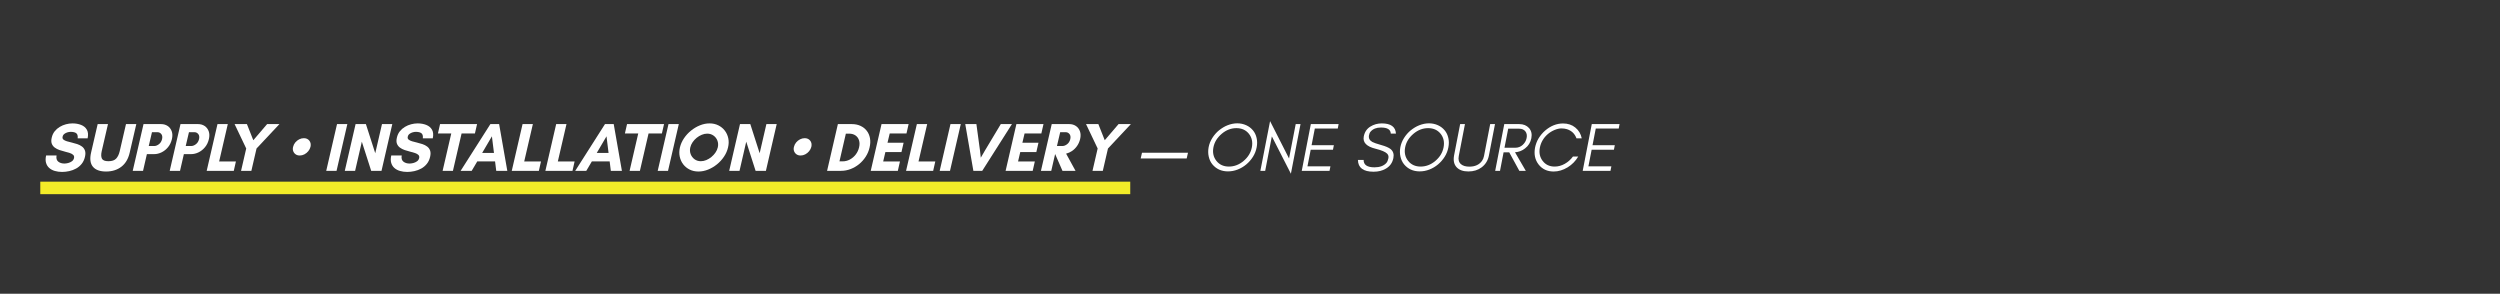 <svg xmlns="http://www.w3.org/2000/svg" xmlns:xlink="http://www.w3.org/1999/xlink" width="4800" zoomAndPan="magnify" viewBox="0 0 3600 423" height="564" preserveAspectRatio="xMidYMid meet" version="1.2"><rect x="0" y="0" width="3600" height="423" fill="#333333" stroke="none"/><defs/><g id="b7ae16ce11"><g style="fill:#ffffff;fill-opacity:1;"><g transform="translate(58.283, 246.001)"><path style="stroke:none" d="M 34.453 -10.5 C 36.035 -10.5 37.816 -10.742 39.797 -11.234 C 41.773 -11.734 43.57 -12.555 45.188 -13.703 C 46.812 -14.859 47.852 -16.426 48.312 -18.406 C 48.707 -20.258 48.344 -21.742 47.219 -22.859 C 46.102 -23.984 44.473 -24.91 42.328 -25.641 C 40.18 -26.367 37.785 -27.047 35.141 -27.672 C 32.504 -28.297 29.914 -29.051 27.375 -29.938 C 24.832 -30.832 22.57 -32.004 20.594 -33.453 C 18.613 -34.91 17.176 -36.789 16.281 -39.094 C 15.395 -41.406 15.379 -44.348 16.234 -47.922 C 17.023 -51.41 18.441 -54.426 20.484 -56.969 C 22.535 -59.508 24.961 -61.617 27.766 -63.297 C 30.578 -64.984 33.566 -66.238 36.734 -67.062 C 39.898 -67.895 43 -68.312 46.031 -68.312 C 50.656 -68.312 54.812 -67.582 58.5 -66.125 C 62.195 -64.676 64.953 -62.383 66.766 -59.25 C 68.586 -56.113 68.969 -51.973 67.906 -46.828 L 53.562 -46.828 C 53.957 -50.328 53.297 -52.754 51.578 -54.109 C 49.859 -55.461 47.156 -56.141 43.469 -56.141 C 42.07 -56.141 40.551 -55.906 38.906 -55.438 C 37.258 -54.977 35.758 -54.234 34.406 -53.203 C 33.051 -52.18 32.207 -50.816 31.875 -49.109 C 31.477 -47.391 31.859 -46.035 33.016 -45.047 C 34.172 -44.055 35.836 -43.227 38.016 -42.562 C 40.191 -41.906 42.582 -41.281 45.188 -40.688 C 47.801 -40.094 50.395 -39.363 52.969 -38.5 C 55.539 -37.645 57.816 -36.473 59.797 -34.984 C 61.773 -33.504 63.191 -31.578 64.047 -29.203 C 64.91 -26.828 64.91 -23.789 64.047 -20.094 C 63.129 -16.133 61.547 -12.77 59.297 -10 C 57.055 -7.227 54.398 -5 51.328 -3.312 C 48.266 -1.633 44.984 -0.398 41.484 0.391 C 37.984 1.18 34.52 1.578 31.094 1.578 C 27.395 1.578 23.941 1.113 20.734 0.188 C 17.535 -0.727 14.832 -2.16 12.625 -4.109 C 10.414 -6.055 8.879 -8.531 8.016 -11.531 C 7.16 -14.531 7.195 -18.078 8.125 -22.172 L 23.172 -22.172 C 22.441 -18.148 23.227 -15.195 25.531 -13.312 C 27.844 -11.438 30.816 -10.5 34.453 -10.5 Z M 34.453 -10.5 "/></g></g><g style="fill:#ffffff;fill-opacity:1;"><g transform="translate(120.646, 246.001)"><path style="stroke:none" d="M 60.781 -67.312 L 75.641 -67.312 L 66.125 -26.234 C 64.082 -17.254 60.07 -10.473 54.094 -5.891 C 48.125 -1.305 40.785 0.984 32.078 0.984 C 23.297 0.984 16.988 -1.305 13.156 -5.891 C 9.332 -10.473 8.445 -17.254 10.5 -26.234 L 20 -67.312 L 34.844 -67.312 L 25.844 -28.406 C 24.781 -23.789 24.859 -20.211 26.078 -17.672 C 27.305 -15.129 30.426 -13.859 35.438 -13.859 C 40.582 -13.859 44.328 -15.129 46.672 -17.672 C 49.016 -20.211 50.719 -23.789 51.781 -28.406 Z M 60.781 -67.312 "/></g></g><g style="fill:#ffffff;fill-opacity:1;"><g transform="translate(185.187, 246.001)"><path style="stroke:none" d="M 26.328 -24.062 L 20.797 0 L 5.938 0 L 21.484 -67.312 L 46.734 -67.312 C 50.359 -67.312 53.523 -66.406 56.234 -64.594 C 58.941 -62.781 60.891 -60.254 62.078 -57.016 C 63.266 -53.785 63.363 -50.023 62.375 -45.734 C 61.312 -41.18 59.441 -37.285 56.766 -34.047 C 54.098 -30.816 51 -28.344 47.469 -26.625 C 43.938 -24.914 40.359 -24.062 36.734 -24.062 Z M 41.578 -55.641 L 33.656 -55.641 L 29 -35.734 L 36.922 -35.734 C 39.098 -35.734 41.328 -36.594 43.609 -38.312 C 45.891 -40.031 47.426 -42.504 48.219 -45.734 C 48.875 -48.836 48.473 -51.266 47.016 -53.016 C 45.566 -54.766 43.754 -55.641 41.578 -55.641 Z M 41.578 -55.641 "/></g></g><g style="fill:#ffffff;fill-opacity:1;"><g transform="translate(238.442, 246.001)"><path style="stroke:none" d="M 26.328 -24.062 L 20.797 0 L 5.938 0 L 21.484 -67.312 L 46.734 -67.312 C 50.359 -67.312 53.523 -66.406 56.234 -64.594 C 58.941 -62.781 60.891 -60.254 62.078 -57.016 C 63.266 -53.785 63.363 -50.023 62.375 -45.734 C 61.312 -41.18 59.441 -37.285 56.766 -34.047 C 54.098 -30.816 51 -28.344 47.469 -26.625 C 43.938 -24.914 40.359 -24.062 36.734 -24.062 Z M 41.578 -55.641 L 33.656 -55.641 L 29 -35.734 L 36.922 -35.734 C 39.098 -35.734 41.328 -36.594 43.609 -38.312 C 45.891 -40.031 47.426 -42.504 48.219 -45.734 C 48.875 -48.836 48.473 -51.266 47.016 -53.016 C 45.566 -54.766 43.754 -55.641 41.578 -55.641 Z M 41.578 -55.641 "/></g></g><g style="fill:#ffffff;fill-opacity:1;"><g transform="translate(291.698, 246.001)"><path style="stroke:none" d="M 5.938 0 L 21.484 -67.312 L 36.328 -67.312 L 23.859 -13.469 L 48.016 -13.469 L 44.953 0 Z M 5.938 0 "/></g></g><g style="fill:#ffffff;fill-opacity:1;"><g transform="translate(321.493, 246.001)"><path style="stroke:none" d="M 25.641 0 L 33.062 -32.172 L 16.328 -67.312 L 34.062 -67.312 L 43.266 -44.062 L 63.156 -67.312 L 80.891 -67.312 L 47.922 -32.172 L 40.484 0 Z M 25.641 0 "/></g></g><g style="fill:#ffffff;fill-opacity:1;"><g transform="translate(412.364, 246.001)"><path style="stroke:none" d="M 9.703 -34.547 C 10.234 -36.859 11.27 -38.953 12.812 -40.828 C 14.363 -42.711 16.227 -44.219 18.406 -45.344 C 20.594 -46.469 22.836 -47.031 25.141 -47.031 C 28.578 -47.031 31.234 -45.82 33.109 -43.406 C 34.992 -41 35.539 -38.047 34.75 -34.547 C 34.156 -32.242 33.082 -30.148 31.531 -28.266 C 29.977 -26.379 28.129 -24.875 25.984 -23.75 C 23.836 -22.633 21.613 -22.078 19.312 -22.078 C 17 -22.078 15.031 -22.633 13.406 -23.75 C 11.789 -24.875 10.617 -26.379 9.891 -28.266 C 9.172 -30.148 9.109 -32.242 9.703 -34.547 Z M 9.703 -34.547 "/></g></g><g style="fill:#ffffff;fill-opacity:1;"><g transform="translate(463.838, 246.001)"><path style="stroke:none" d="M 20.797 0 L 5.938 0 L 21.484 -67.312 L 36.328 -67.312 Z M 20.797 0 "/></g></g><g style="fill:#ffffff;fill-opacity:1;"><g transform="translate(490.565, 246.001)"><path style="stroke:none" d="M 58.812 0 L 43.953 0 L 30.484 -41.969 L 20.797 0 L 5.938 0 L 21.484 -67.312 L 36.328 -67.312 L 49.797 -25.344 L 59.5 -67.312 L 74.344 -67.312 Z M 58.812 0 "/></g></g><g style="fill:#ffffff;fill-opacity:1;"><g transform="translate(555.303, 246.001)"><path style="stroke:none" d="M 34.453 -10.5 C 36.035 -10.5 37.816 -10.742 39.797 -11.234 C 41.773 -11.734 43.57 -12.555 45.188 -13.703 C 46.812 -14.859 47.852 -16.426 48.312 -18.406 C 48.707 -20.258 48.344 -21.742 47.219 -22.859 C 46.102 -23.984 44.473 -24.91 42.328 -25.641 C 40.18 -26.367 37.785 -27.047 35.141 -27.672 C 32.504 -28.297 29.914 -29.051 27.375 -29.938 C 24.832 -30.832 22.57 -32.004 20.594 -33.453 C 18.613 -34.91 17.176 -36.789 16.281 -39.094 C 15.395 -41.406 15.379 -44.348 16.234 -47.922 C 17.023 -51.41 18.441 -54.426 20.484 -56.969 C 22.535 -59.508 24.961 -61.617 27.766 -63.297 C 30.578 -64.984 33.566 -66.238 36.734 -67.062 C 39.898 -67.895 43 -68.312 46.031 -68.312 C 50.656 -68.312 54.812 -67.582 58.5 -66.125 C 62.195 -64.676 64.953 -62.383 66.766 -59.25 C 68.586 -56.113 68.969 -51.973 67.906 -46.828 L 53.562 -46.828 C 53.957 -50.328 53.297 -52.754 51.578 -54.109 C 49.859 -55.461 47.156 -56.141 43.469 -56.141 C 42.07 -56.141 40.551 -55.906 38.906 -55.438 C 37.258 -54.977 35.758 -54.234 34.406 -53.203 C 33.051 -52.18 32.207 -50.816 31.875 -49.109 C 31.477 -47.391 31.859 -46.035 33.016 -45.047 C 34.172 -44.055 35.836 -43.227 38.016 -42.562 C 40.191 -41.906 42.582 -41.281 45.188 -40.688 C 47.801 -40.094 50.395 -39.363 52.969 -38.5 C 55.539 -37.645 57.816 -36.473 59.797 -34.984 C 61.773 -33.504 63.191 -31.578 64.047 -29.203 C 64.91 -26.828 64.91 -23.789 64.047 -20.094 C 63.129 -16.133 61.547 -12.77 59.297 -10 C 57.055 -7.227 54.398 -5 51.328 -3.312 C 48.266 -1.633 44.984 -0.398 41.484 0.391 C 37.984 1.18 34.52 1.578 31.094 1.578 C 27.395 1.578 23.941 1.113 20.734 0.188 C 17.535 -0.727 14.832 -2.16 12.625 -4.109 C 10.414 -6.055 8.879 -8.531 8.016 -11.531 C 7.16 -14.531 7.195 -18.078 8.125 -22.172 L 23.172 -22.172 C 22.441 -18.148 23.227 -15.195 25.531 -13.312 C 27.844 -11.438 30.816 -10.5 34.453 -10.5 Z M 34.453 -10.5 "/></g></g><g style="fill:#ffffff;fill-opacity:1;"><g transform="translate(617.666, 246.001)"><path style="stroke:none" d="M 47.031 -53.859 L 34.547 0 L 19.703 0 L 32.172 -53.859 L 12.969 -53.859 L 16.031 -67.312 L 69.297 -67.312 L 66.234 -53.859 Z M 47.031 -53.859 "/></g></g><g style="fill:#ffffff;fill-opacity:1;"><g transform="translate(662.804, 246.001)"><path style="stroke:none" d="M 48.516 -25.734 L 45.547 -49.703 L 31.484 -25.734 Z M 67.719 0 L 51.781 0 L 50.094 -13.562 L 24.453 -13.562 L 16.438 0 L 0.5 0 L 43.359 -67.312 L 55.938 -67.312 Z M 67.719 0 "/></g></g><g style="fill:#ffffff;fill-opacity:1;"><g transform="translate(731.007, 246.001)"><path style="stroke:none" d="M 5.938 0 L 21.484 -67.312 L 36.328 -67.312 L 23.859 -13.469 L 48.016 -13.469 L 44.953 0 Z M 5.938 0 "/></g></g><g style="fill:#ffffff;fill-opacity:1;"><g transform="translate(779.412, 246.001)"><path style="stroke:none" d="M 5.938 0 L 21.484 -67.312 L 36.328 -67.312 L 23.859 -13.469 L 48.016 -13.469 L 44.953 0 Z M 5.938 0 "/></g></g><g style="fill:#ffffff;fill-opacity:1;"><g transform="translate(827.818, 246.001)"><path style="stroke:none" d="M 48.516 -25.734 L 45.547 -49.703 L 31.484 -25.734 Z M 67.719 0 L 51.781 0 L 50.094 -13.562 L 24.453 -13.562 L 16.438 0 L 0.5 0 L 43.359 -67.312 L 55.938 -67.312 Z M 67.719 0 "/></g></g><g style="fill:#ffffff;fill-opacity:1;"><g transform="translate(886.913, 246.001)"><path style="stroke:none" d="M 47.031 -53.859 L 34.547 0 L 19.703 0 L 32.172 -53.859 L 12.969 -53.859 L 16.031 -67.312 L 69.297 -67.312 L 66.234 -53.859 Z M 47.031 -53.859 "/></g></g><g style="fill:#ffffff;fill-opacity:1;"><g transform="translate(941.159, 246.001)"><path style="stroke:none" d="M 20.797 0 L 5.938 0 L 21.484 -67.312 L 36.328 -67.312 Z M 20.797 0 "/></g></g><g style="fill:#ffffff;fill-opacity:1;"><g transform="translate(967.886, 246.001)"><path style="stroke:none" d="M 65.734 -33.766 C 66.523 -37.254 66.344 -40.5 65.188 -43.5 C 64.031 -46.508 62.148 -48.938 59.547 -50.781 C 56.941 -52.633 53.922 -53.562 50.484 -53.562 C 47.91 -53.562 45.301 -53.016 42.656 -51.922 C 40.02 -50.836 37.562 -49.367 35.281 -47.516 C 33.008 -45.672 31.066 -43.562 29.453 -41.188 C 27.836 -38.812 26.734 -36.336 26.141 -33.766 C 25.348 -30.328 25.523 -27.086 26.672 -24.047 C 27.828 -21.016 29.691 -18.555 32.266 -16.672 C 34.848 -14.797 37.852 -13.859 41.281 -13.859 C 43.926 -13.859 46.551 -14.398 49.156 -15.484 C 51.758 -16.578 54.195 -18.047 56.469 -19.891 C 58.75 -21.742 60.711 -23.875 62.359 -26.281 C 64.016 -28.688 65.141 -31.18 65.734 -33.766 Z M 80.484 -33.656 C 79.43 -29.039 77.5 -24.633 74.688 -20.438 C 71.883 -16.25 68.504 -12.551 64.547 -9.344 C 60.586 -6.145 56.312 -3.625 51.719 -1.781 C 47.133 0.062 42.535 0.984 37.922 0.984 C 33.234 0.984 29.023 0.062 25.297 -1.781 C 21.566 -3.625 18.461 -6.145 15.984 -9.344 C 13.516 -12.551 11.832 -16.25 10.938 -20.438 C 10.051 -24.633 10.133 -29.039 11.188 -33.656 C 12.312 -38.344 14.273 -42.766 17.078 -46.922 C 19.879 -51.078 23.258 -54.754 27.219 -57.953 C 31.188 -61.16 35.461 -63.688 40.047 -65.531 C 44.629 -67.383 49.234 -68.312 53.859 -68.312 C 58.547 -68.312 62.754 -67.383 66.484 -65.531 C 70.211 -63.688 73.312 -61.16 75.781 -57.953 C 78.258 -54.754 79.941 -51.078 80.828 -46.922 C 81.723 -42.766 81.609 -38.344 80.484 -33.656 Z M 80.484 -33.656 "/></g></g><g style="fill:#ffffff;fill-opacity:1;"><g transform="translate(1044.107, 246.001)"><path style="stroke:none" d="M 58.812 0 L 43.953 0 L 30.484 -41.969 L 20.797 0 L 5.938 0 L 21.484 -67.312 L 36.328 -67.312 L 49.797 -25.344 L 59.5 -67.312 L 74.344 -67.312 Z M 58.812 0 "/></g></g><g style="fill:#ffffff;fill-opacity:1;"><g transform="translate(1133.592, 246.001)"><path style="stroke:none" d="M 9.703 -34.547 C 10.234 -36.859 11.27 -38.953 12.812 -40.828 C 14.363 -42.711 16.227 -44.219 18.406 -45.344 C 20.594 -46.469 22.836 -47.031 25.141 -47.031 C 28.578 -47.031 31.234 -45.82 33.109 -43.406 C 34.992 -41 35.539 -38.047 34.75 -34.547 C 34.156 -32.242 33.082 -30.148 31.531 -28.266 C 29.977 -26.379 28.129 -24.875 25.984 -23.75 C 23.836 -22.633 21.613 -22.078 19.312 -22.078 C 17 -22.078 15.031 -22.633 13.406 -23.75 C 11.789 -24.875 10.617 -26.379 9.891 -28.266 C 9.172 -30.148 9.109 -32.242 9.703 -34.547 Z M 9.703 -34.547 "/></g></g><g style="fill:#ffffff;fill-opacity:1;"><g transform="translate(1185.066, 246.001)"><path style="stroke:none" d="M 23.766 -13.656 L 28.219 -13.656 C 31.977 -13.656 35.508 -14.547 38.812 -16.328 C 42.113 -18.117 44.914 -20.531 47.219 -23.562 C 49.531 -26.594 51.113 -29.957 51.969 -33.656 C 52.895 -37.414 52.895 -40.797 51.969 -43.797 C 51.051 -46.805 49.352 -49.188 46.875 -50.938 C 44.395 -52.688 41.242 -53.562 37.422 -53.562 L 32.969 -53.562 Z M 21.484 -67.312 L 41.484 -67.312 C 46.234 -67.312 50.438 -66.453 54.094 -64.734 C 57.758 -63.023 60.766 -60.648 63.109 -57.609 C 65.453 -54.578 66.988 -51.016 67.719 -46.922 C 68.445 -42.828 68.25 -38.406 67.125 -33.656 C 66.062 -28.906 64.211 -24.484 61.578 -20.391 C 58.941 -16.297 55.773 -12.727 52.078 -9.688 C 48.379 -6.656 44.285 -4.281 39.797 -2.562 C 35.305 -0.852 30.688 0 25.938 0 L 5.938 0 Z M 21.484 -67.312 "/></g></g><g style="fill:#ffffff;fill-opacity:1;"><g transform="translate(1247.924, 246.001)"><path style="stroke:none" d="M 48.016 -13.469 L 44.953 0 L 5.938 0 L 21.484 -67.312 L 60.484 -67.312 L 57.422 -53.859 L 33.266 -53.859 L 30.094 -40.484 L 53.266 -40.484 L 50.188 -27.031 L 27.031 -27.031 L 23.859 -13.469 Z M 48.016 -13.469 "/></g></g><g style="fill:#ffffff;fill-opacity:1;"><g transform="translate(1298.804, 246.001)"><path style="stroke:none" d="M 5.938 0 L 21.484 -67.312 L 36.328 -67.312 L 23.859 -13.469 L 48.016 -13.469 L 44.953 0 Z M 5.938 0 "/></g></g><g style="fill:#ffffff;fill-opacity:1;"><g transform="translate(1347.209, 246.001)"><path style="stroke:none" d="M 20.797 0 L 5.938 0 L 21.484 -67.312 L 36.328 -67.312 Z M 20.797 0 "/></g></g><g style="fill:#ffffff;fill-opacity:1;"><g transform="translate(1373.936, 246.001)"><path style="stroke:none" d="M 83.266 -67.312 L 40.484 0 L 27.719 0 L 16.031 -67.312 L 32.078 -67.312 L 37.219 -29.5 L 38.406 -18.906 L 44.547 -29.5 L 67.219 -67.312 Z M 83.266 -67.312 "/></g></g><g style="fill:#ffffff;fill-opacity:1;"><g transform="translate(1442.139, 246.001)"><path style="stroke:none" d="M 48.016 -13.469 L 44.953 0 L 5.938 0 L 21.484 -67.312 L 60.484 -67.312 L 57.422 -53.859 L 33.266 -53.859 L 30.094 -40.484 L 53.266 -40.484 L 50.188 -27.031 L 27.031 -27.031 L 23.859 -13.469 Z M 48.016 -13.469 "/></g></g><g style="fill:#ffffff;fill-opacity:1;"><g transform="translate(1493.019, 246.001)"><path style="stroke:none" d="M 26.328 -24.062 L 20.797 0 L 5.938 0 L 21.484 -67.312 L 46.734 -67.312 C 50.359 -67.312 53.523 -66.406 56.234 -64.594 C 58.941 -62.781 60.891 -60.254 62.078 -57.016 C 63.266 -53.785 63.363 -50.023 62.375 -45.734 C 61.445 -41.973 59.957 -38.641 57.906 -35.734 C 55.863 -32.836 53.473 -30.461 50.734 -28.609 C 47.992 -26.766 45.141 -25.477 42.172 -24.75 L 55.734 0 L 36.922 0 L 26.438 -24.062 Z M 41.578 -55.641 L 33.656 -55.641 L 29 -35.734 L 36.922 -35.734 C 39.098 -35.734 41.328 -36.594 43.609 -38.312 C 45.891 -40.031 47.426 -42.504 48.219 -45.734 C 48.875 -48.836 48.473 -51.266 47.016 -53.016 C 45.566 -54.766 43.754 -55.641 41.578 -55.641 Z M 41.578 -55.641 "/></g></g><g style="fill:#ffffff;fill-opacity:1;"><g transform="translate(1547.562, 246.001)"><path style="stroke:none" d="M 25.641 0 L 33.062 -32.172 L 16.328 -67.312 L 34.062 -67.312 L 43.266 -44.062 L 63.156 -67.312 L 80.891 -67.312 L 47.922 -32.172 L 40.484 0 Z M 25.641 0 "/></g></g><g style="fill:#ffffff;fill-opacity:1;"><g transform="translate(1638.433, 246.001)"><path style="stroke:none" d="M 70.391 -17.812 L 4.156 -17.812 L 6.031 -26.031 L 72.266 -26.031 Z M 70.391 -17.812 "/></g></g><g style="fill:#ffffff;fill-opacity:1;"><g transform="translate(1729.412, 246.001)"><path style="stroke:none" d="M 73.266 -33.859 C 74.711 -41.453 73.289 -47.953 69 -53.359 C 64.645 -58.773 58.641 -61.484 50.984 -61.484 C 43.328 -61.484 36.297 -58.773 29.891 -53.359 C 23.359 -47.816 19.367 -41.316 17.922 -33.859 C 16.461 -26.266 17.914 -19.727 22.281 -14.25 C 26.633 -8.844 32.602 -6.141 40.188 -6.141 C 47.914 -6.141 54.977 -8.844 61.375 -14.25 C 67.844 -19.727 71.805 -26.266 73.266 -33.859 Z M 80.188 -33.859 C 79.258 -28.973 77.508 -24.484 74.938 -20.391 C 72.301 -16.172 69.102 -12.477 65.344 -9.312 C 61.582 -6.133 57.422 -3.656 52.859 -1.875 C 48.305 -0.094 43.625 0.797 38.812 0.797 C 34.125 0.797 29.832 -0.094 25.938 -1.875 C 24.02 -2.801 22.285 -3.875 20.734 -5.094 C 19.18 -6.32 17.75 -7.727 16.438 -9.312 C 13.926 -12.344 12.176 -16.035 11.188 -20.391 C 10.195 -24.68 10.129 -29.172 10.984 -33.859 C 11.848 -38.547 13.629 -43.035 16.328 -47.328 C 19.035 -51.609 22.238 -55.27 25.938 -58.312 C 27.852 -59.832 29.832 -61.219 31.875 -62.469 C 33.926 -63.719 36.07 -64.773 38.312 -65.641 C 40.625 -66.555 42.93 -67.242 45.234 -67.703 C 47.547 -68.172 49.891 -68.406 52.266 -68.406 C 56.891 -68.406 61.211 -67.484 65.234 -65.641 C 69.004 -63.922 72.207 -61.477 74.844 -58.312 C 77.352 -55.344 79.102 -51.68 80.094 -47.328 C 81.082 -43.16 81.113 -38.672 80.188 -33.859 Z M 80.188 -33.859 "/></g></g><g style="fill:#ffffff;fill-opacity:1;"><g transform="translate(1807.514, 246.001)"><path style="stroke:none" d="M 23.953 -49.594 L 14.359 0 L 7.422 0 L 21.391 -71.578 L 48.703 -17.812 L 58.312 -67.312 L 65.234 -67.312 L 51.375 4.156 Z M 23.953 -49.594 "/></g></g><g style="fill:#ffffff;fill-opacity:1;"><g transform="translate(1867.105, 246.001)"><path style="stroke:none" d="M 47.422 0 L 7.422 0 L 20.5 -67.312 L 60.484 -67.312 L 59.297 -60.891 L 26.234 -60.891 L 21.578 -36.922 L 53.656 -36.922 L 52.375 -30.391 L 20.297 -30.391 L 15.641 -6.438 L 48.703 -6.438 Z M 47.422 0 "/></g></g><g style="fill:#ffffff;fill-opacity:1;"><g transform="translate(1948.671, 246.001)"><path style="stroke:none" d="M 32.281 -31.781 C 19.207 -34.945 13.492 -40.82 15.141 -49.406 C 16.328 -55.738 19.461 -60.488 24.547 -63.656 C 29.504 -66.758 35.016 -68.312 41.078 -68.312 C 54.086 -68.312 60.891 -63.426 61.484 -53.656 L 54.047 -53.656 C 53.848 -59.469 49.129 -62.375 39.891 -62.375 C 33.422 -62.375 28.504 -60.457 25.141 -56.625 C 23.891 -55.301 23.066 -53.488 22.672 -51.188 C 21.879 -47.031 23.492 -43.828 27.516 -41.578 C 28.441 -41.047 29.961 -40.414 32.078 -39.688 C 34.191 -38.969 36.863 -38.145 40.094 -37.219 C 46.562 -35.438 51.148 -33.457 53.859 -31.281 C 57.555 -28.176 58.875 -23.922 57.812 -18.516 C 56.5 -11.648 52.836 -6.5 46.828 -3.062 C 41.879 -0.164 36.035 1.281 29.297 1.281 C 14.453 1.281 6.93 -4.391 6.734 -15.734 L 14.953 -15.734 C 14.879 -8.609 20.094 -5.047 30.594 -5.047 C 38.176 -5.047 43.852 -7.125 47.625 -11.281 C 48.344 -12.07 48.945 -13.047 49.438 -14.203 C 49.938 -15.359 50.32 -16.629 50.594 -18.016 C 51.188 -20.723 50.555 -23 48.703 -24.844 C 46.203 -27.352 40.727 -29.664 32.281 -31.781 Z M 32.281 -31.781 "/></g></g><g style="fill:#ffffff;fill-opacity:1;"><g transform="translate(2005.491, 246.001)"><path style="stroke:none" d="M 73.266 -33.859 C 74.711 -41.453 73.289 -47.953 69 -53.359 C 64.645 -58.773 58.641 -61.484 50.984 -61.484 C 43.328 -61.484 36.297 -58.773 29.891 -53.359 C 23.359 -47.816 19.367 -41.316 17.922 -33.859 C 16.461 -26.266 17.914 -19.727 22.281 -14.25 C 26.633 -8.844 32.602 -6.141 40.188 -6.141 C 47.914 -6.141 54.977 -8.844 61.375 -14.25 C 67.844 -19.727 71.805 -26.266 73.266 -33.859 Z M 80.188 -33.859 C 79.258 -28.973 77.508 -24.484 74.938 -20.391 C 72.301 -16.172 69.102 -12.477 65.344 -9.312 C 61.582 -6.133 57.422 -3.656 52.859 -1.875 C 48.305 -0.094 43.625 0.797 38.812 0.797 C 34.125 0.797 29.832 -0.094 25.938 -1.875 C 24.02 -2.801 22.285 -3.875 20.734 -5.094 C 19.18 -6.32 17.75 -7.727 16.438 -9.312 C 13.926 -12.344 12.176 -16.035 11.188 -20.391 C 10.195 -24.68 10.129 -29.172 10.984 -33.859 C 11.848 -38.547 13.629 -43.035 16.328 -47.328 C 19.035 -51.609 22.238 -55.27 25.938 -58.312 C 27.852 -59.832 29.832 -61.219 31.875 -62.469 C 33.926 -63.719 36.07 -64.773 38.312 -65.641 C 40.625 -66.555 42.93 -67.242 45.234 -67.703 C 47.547 -68.172 49.891 -68.406 52.266 -68.406 C 56.891 -68.406 61.211 -67.484 65.234 -65.641 C 69.004 -63.922 72.207 -61.477 74.844 -58.312 C 77.352 -55.344 79.102 -51.68 80.094 -47.328 C 81.082 -43.16 81.113 -38.672 80.188 -33.859 Z M 80.188 -33.859 "/></g></g><g style="fill:#ffffff;fill-opacity:1;"><g transform="translate(2083.593, 246.001)"><path style="stroke:none" d="M 60.484 -22.281 C 59.098 -15.02 55.602 -9.273 50 -5.047 C 44.781 -1.086 38.41 0.891 30.891 0.891 C 23.43 0.891 17.82 -1.086 14.062 -5.047 C 10.164 -9.141 8.91 -14.883 10.297 -22.281 L 19.016 -67.312 L 25.938 -67.312 L 17.031 -21.281 C 16.039 -16.195 17.098 -12.305 20.203 -9.609 C 22.973 -7.223 27 -6.031 32.281 -6.031 C 40.457 -6.031 46.523 -8.805 50.484 -14.359 C 51.867 -16.266 52.828 -18.57 53.359 -21.281 L 62.266 -67.312 L 69.203 -67.312 Z M 60.484 -22.281 "/></g></g><g style="fill:#ffffff;fill-opacity:1;"><g transform="translate(2145.658, 246.001)"><path style="stroke:none" d="M 20.797 -33.266 L 36.438 -33.266 C 40.457 -33.266 43.922 -34.582 46.828 -37.219 C 49.93 -39.926 51.879 -43.258 52.672 -47.219 C 53.461 -51.051 52.867 -54.254 50.891 -56.828 C 48.91 -59.398 45.875 -60.688 41.781 -60.688 L 26.141 -60.688 Z M 59.5 -47.031 C 58.312 -40.957 55.273 -36.039 50.391 -32.281 C 46.098 -28.906 41.281 -27.055 35.938 -26.734 L 51.484 0 L 42.172 0 L 27.625 -26.625 L 19.5 -26.625 L 14.359 0 L 7.422 0 L 20.5 -67.312 L 42.078 -67.312 C 48.016 -67.312 52.703 -65.398 56.141 -61.578 C 59.504 -57.816 60.625 -52.969 59.5 -47.031 Z M 59.5 -47.031 "/></g></g><g style="fill:#ffffff;fill-opacity:1;"><g transform="translate(2199.508, 246.001)"><path style="stroke:none" d="M 73.156 -20.594 C 69.395 -14.188 64.316 -9.004 57.922 -5.047 C 51.254 -1.023 44.551 0.984 37.812 0.984 C 28.508 0.984 21.219 -2.445 15.938 -9.312 C 10.852 -15.977 9.203 -24.062 10.984 -33.562 C 11.453 -35.875 12.113 -38.164 12.969 -40.438 C 13.82 -42.719 14.879 -44.879 16.141 -46.922 C 18.773 -51.148 21.875 -54.816 25.438 -57.922 C 33.426 -64.785 42.039 -68.219 51.281 -68.219 C 58.281 -68.219 64.156 -66.27 68.906 -62.375 C 73.852 -58.344 76.953 -53.16 78.203 -46.828 L 70.594 -46.828 C 68.207 -53.43 63.617 -57.82 56.828 -60 C 54.516 -60.719 51.875 -61.078 48.906 -61.078 C 45.938 -61.078 42.633 -60.32 39 -58.812 C 35.375 -57.289 32.141 -55.305 29.297 -52.859 C 23.234 -47.586 19.441 -41.156 17.922 -33.562 C 16.461 -26.164 17.781 -19.766 21.875 -14.359 C 26.031 -8.879 31.805 -6.141 39.203 -6.141 C 44.223 -6.141 49.07 -7.457 53.75 -10.094 C 58.438 -12.738 62.363 -16.238 65.531 -20.594 Z M 73.156 -20.594 "/></g></g><g style="fill:#ffffff;fill-opacity:1;"><g transform="translate(2271.67, 246.001)"><path style="stroke:none" d="M 47.422 0 L 7.422 0 L 20.5 -67.312 L 60.484 -67.312 L 59.297 -60.891 L 26.234 -60.891 L 21.578 -36.922 L 53.656 -36.922 L 52.375 -30.391 L 20.297 -30.391 L 15.641 -6.438 L 48.703 -6.438 Z M 47.422 0 "/></g></g><path style="fill:none;stroke-width:24;stroke-linecap:butt;stroke-linejoin:miter;stroke:#f3ec28;stroke-opacity:1;stroke-miterlimit:4;" d="M 0.001 12 L 2092.735 12.001 " transform="matrix(-0.75,-0,0,-0.75,1627.563,279.602)"/></g></svg>